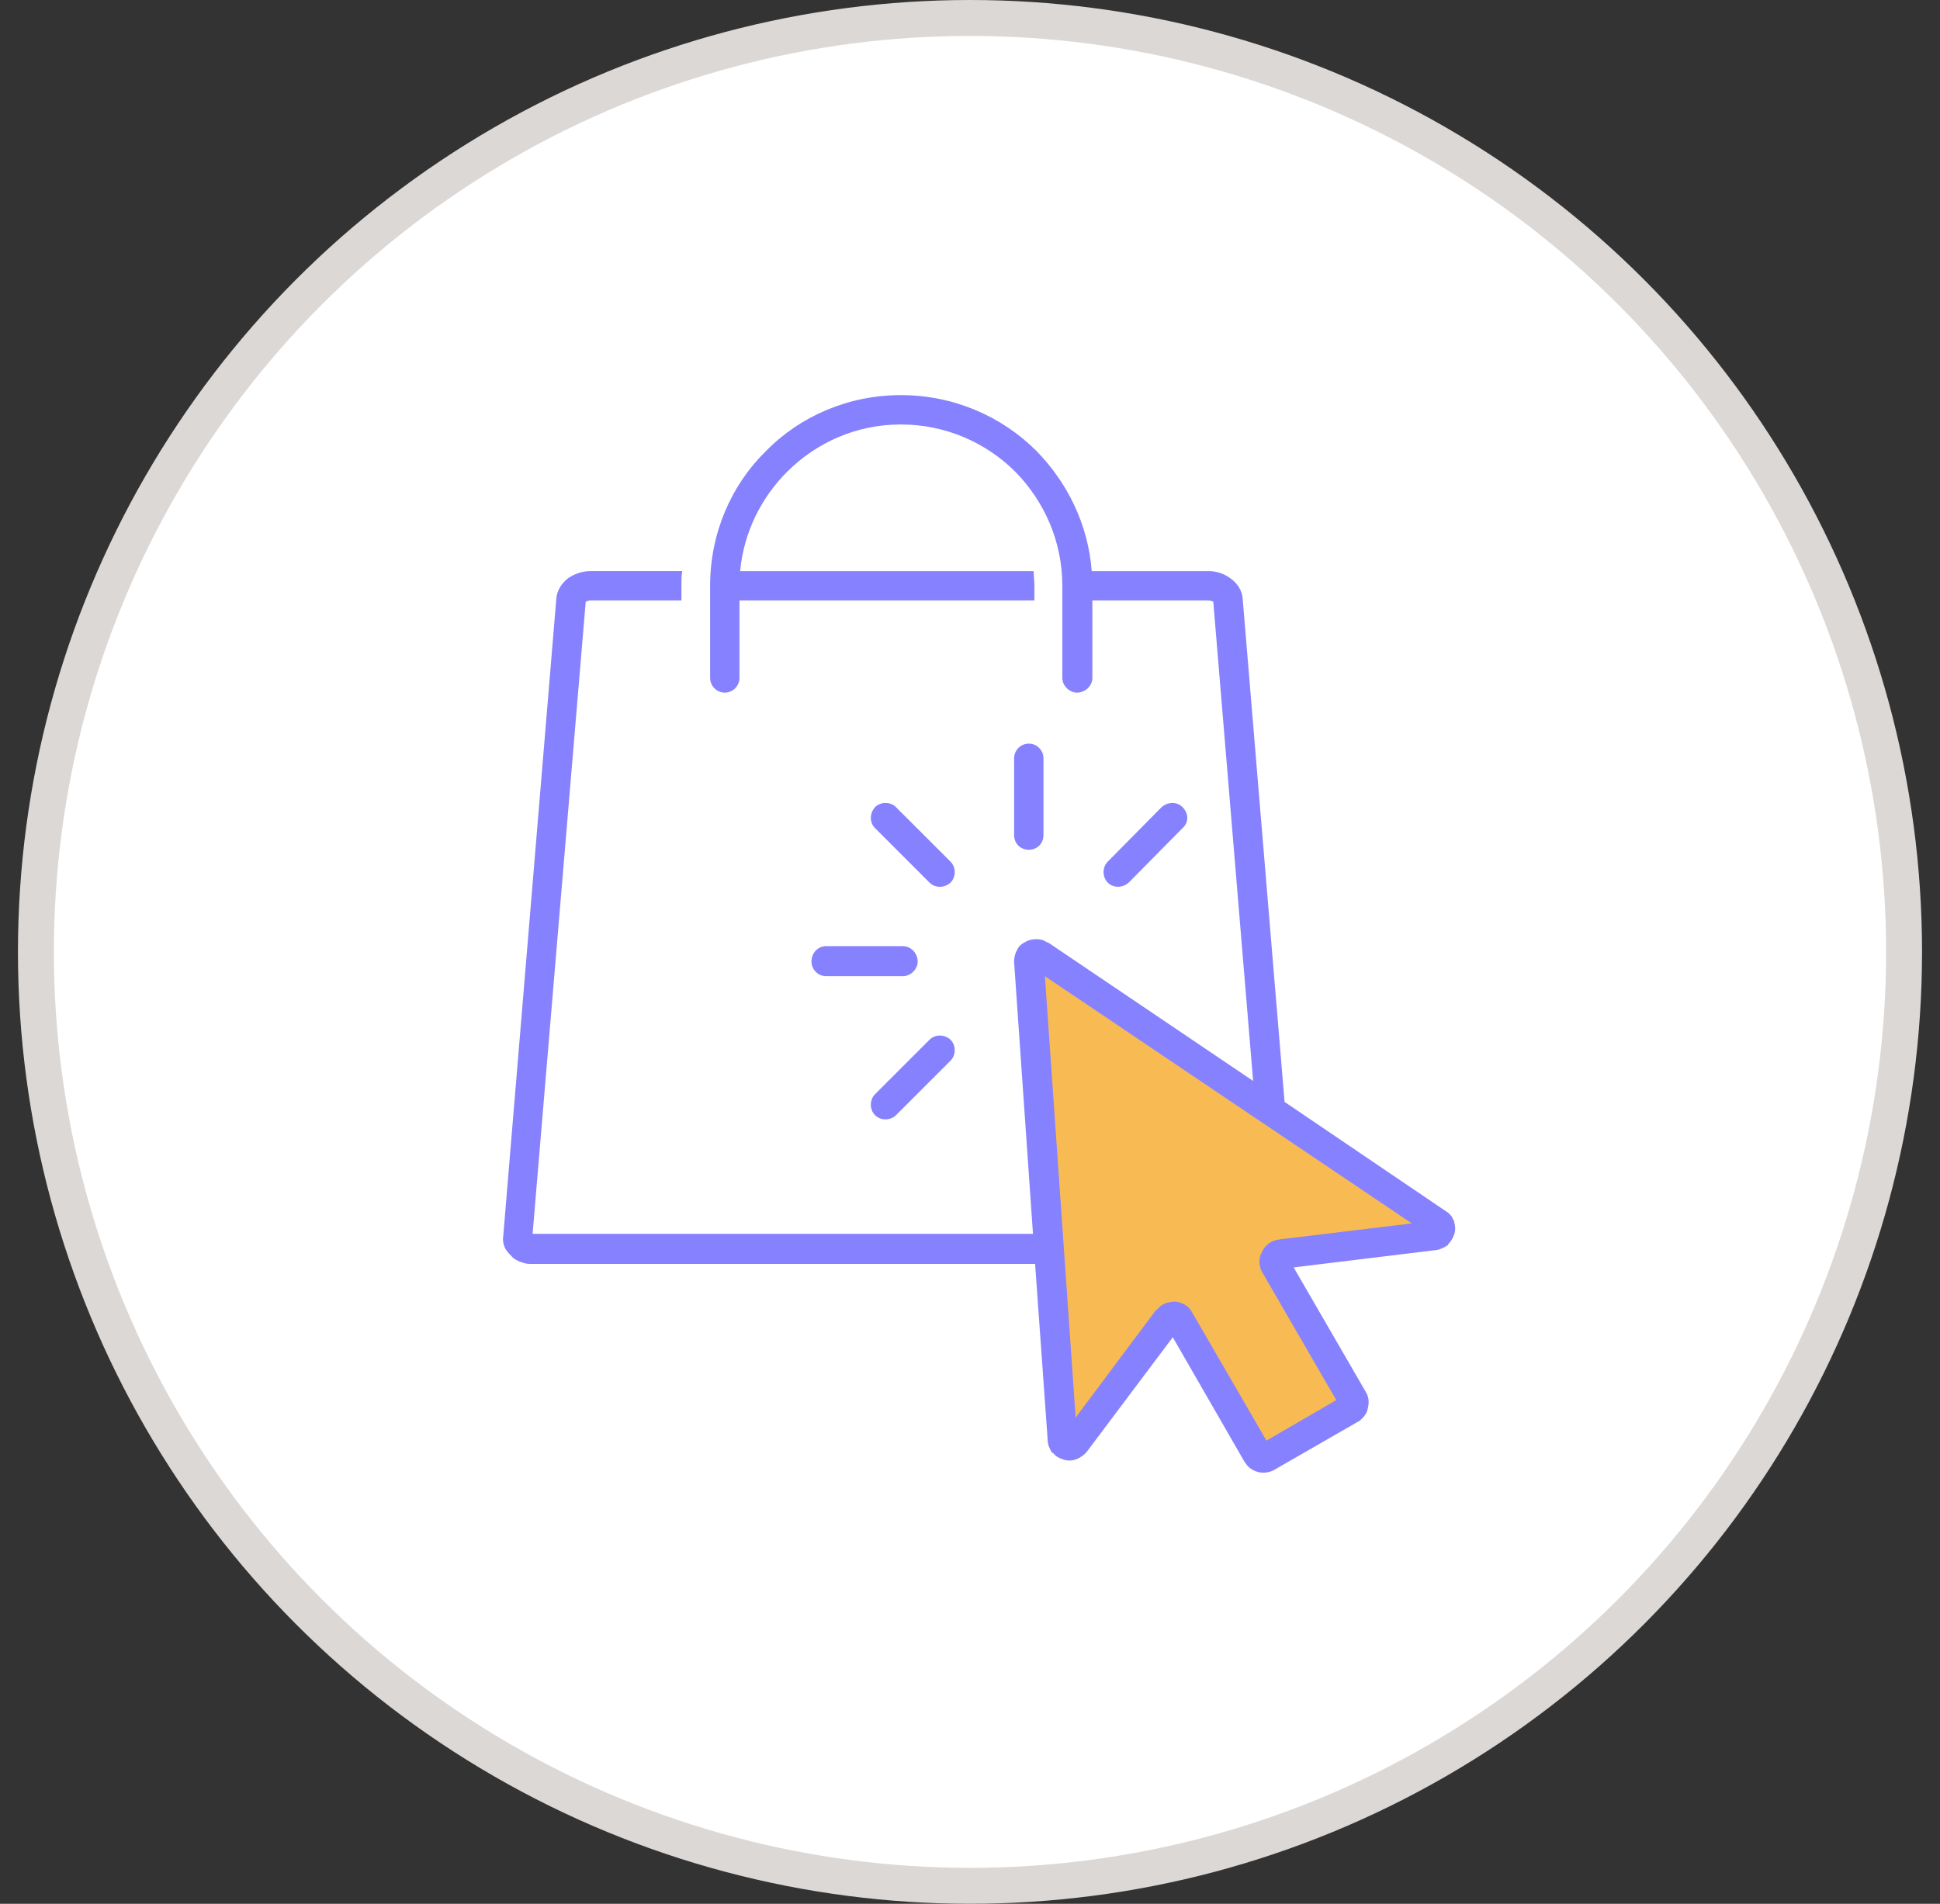 <svg width="54" height="53" viewBox="0 0 54 53" fill="none" xmlns="http://www.w3.org/2000/svg">
<rect x="0" y="0" width="54" height="53" fill="#333333" stroke="none"/>
<circle cx="27" cy="26.5" r="26" fill="white" stroke="#DCD8D6"/>
<g clip-path="url(#clip0_2307_2670)">
<path d="M35 40.5L33 36.5L29.5 40L29 26.5L40.5 34L35.5 35L37.5 39L35 40.5Z" fill="#F8BB53"/>
<path d="M36.224 39.542L37.196 38.978L35.135 35.42L35.115 35.381C35.076 35.303 35.057 35.206 35.057 35.129C35.057 35.031 35.076 34.934 35.135 34.837C35.173 34.759 35.232 34.681 35.31 34.623L35.368 34.584C35.427 34.545 35.505 34.526 35.602 34.506L39.298 34.059L29.085 27.176L29.941 39.464L32.178 36.47L32.217 36.45C32.275 36.373 32.334 36.334 32.411 36.295L32.45 36.275C32.528 36.256 32.626 36.236 32.703 36.236H32.723C32.82 36.256 32.917 36.275 32.995 36.334C33.073 36.373 33.131 36.45 33.19 36.548L35.252 40.106L36.224 39.542H36.224ZM25.874 28.945C26.03 28.79 26.283 28.79 26.458 28.945C26.614 29.101 26.614 29.373 26.458 29.529L24.94 31.046C24.785 31.201 24.512 31.201 24.357 31.046C24.201 30.89 24.201 30.618 24.357 30.462L25.874 28.945ZM25.135 26.34C25.349 26.34 25.544 26.535 25.544 26.768C25.544 26.982 25.349 27.176 25.135 27.176H22.995C22.762 27.176 22.587 26.982 22.587 26.768C22.587 26.535 22.762 26.34 22.995 26.34H25.135ZM26.458 23.988C26.614 24.143 26.614 24.416 26.458 24.571C26.283 24.727 26.03 24.727 25.874 24.571L24.357 23.055C24.201 22.899 24.201 22.646 24.357 22.471C24.512 22.315 24.785 22.315 24.94 22.471L26.458 23.988ZM29.045 23.249C29.045 23.482 28.87 23.657 28.637 23.657C28.403 23.657 28.228 23.482 28.228 23.249V21.11C28.228 20.896 28.403 20.702 28.637 20.702C28.87 20.702 29.045 20.896 29.045 21.11V23.249ZM31.418 24.571C31.243 24.726 30.99 24.726 30.835 24.571C30.679 24.415 30.679 24.143 30.835 23.987L32.333 22.471C32.508 22.315 32.761 22.315 32.916 22.471C33.092 22.646 33.092 22.898 32.916 23.054L31.418 24.571ZM33.636 15.899C33.869 15.899 34.083 15.977 34.239 16.094C34.434 16.23 34.57 16.424 34.589 16.658L35.756 30.676L40.23 33.709C40.328 33.767 40.406 33.845 40.445 33.942L40.464 33.981C40.503 34.098 40.523 34.214 40.483 34.35C40.445 34.467 40.386 34.565 40.308 34.642V34.661C40.211 34.72 40.114 34.778 39.997 34.798L36.009 35.284L38.013 38.744C38.111 38.9 38.111 39.055 38.072 39.211C38.052 39.347 37.955 39.463 37.838 39.561L37.799 39.58L35.465 40.922C35.328 40.999 35.154 41.019 35.017 40.98C34.881 40.941 34.745 40.863 34.667 40.727L34.648 40.708L32.644 37.228L30.251 40.417C30.173 40.514 30.056 40.592 29.94 40.631C29.842 40.67 29.707 40.67 29.59 40.631C29.473 40.592 29.376 40.533 29.318 40.456L29.279 40.436C29.22 40.339 29.162 40.222 29.162 40.086L28.812 35.187H14.766C14.669 35.187 14.571 35.167 14.494 35.129H14.475C14.397 35.09 14.299 35.051 14.241 34.973C14.163 34.895 14.085 34.817 14.047 34.72C14.008 34.623 13.988 34.526 14.008 34.409L15.486 16.658C15.506 16.425 15.642 16.23 15.817 16.094C15.992 15.977 16.206 15.899 16.439 15.899H18.988C18.968 16.036 18.968 16.171 18.968 16.308V16.716H16.439C16.381 16.716 16.342 16.735 16.303 16.755L14.825 34.35H28.753L28.228 26.787C28.228 26.67 28.247 26.554 28.306 26.457C28.345 26.359 28.423 26.282 28.539 26.224C28.637 26.165 28.734 26.146 28.85 26.146C28.948 26.146 29.045 26.165 29.122 26.224L29.181 26.243L34.881 30.093L33.772 16.755C33.733 16.736 33.694 16.716 33.636 16.716H30.406V18.874C30.406 19.088 30.212 19.282 29.978 19.282C29.764 19.282 29.57 19.088 29.57 18.874V16.308C29.57 15.064 29.064 13.956 28.267 13.139C27.45 12.322 26.321 11.817 25.076 11.817C23.831 11.817 22.722 12.322 21.905 13.139C21.186 13.858 20.699 14.83 20.602 15.9H28.772C28.772 16.036 28.792 16.172 28.792 16.308V16.716H20.583V18.874C20.583 19.088 20.407 19.282 20.174 19.282C19.941 19.282 19.766 19.088 19.766 18.874V16.308C19.766 14.85 20.349 13.508 21.322 12.556C22.275 11.583 23.618 11 25.077 11C26.536 11 27.878 11.583 28.851 12.556C29.707 13.431 30.29 14.597 30.388 15.9H33.636L33.636 15.899ZM33.772 16.736C33.753 16.716 33.772 16.755 33.772 16.755V16.736ZM16.303 16.736V16.755C16.303 16.755 16.303 16.716 16.303 16.736Z" fill="#8681FE"/>
</g>
<defs>
<clipPath id="clip0_2307_2670">
<rect width="26.505" height="30" fill="white" transform="translate(14 11)"/>
</clipPath>
</defs>
</svg>
